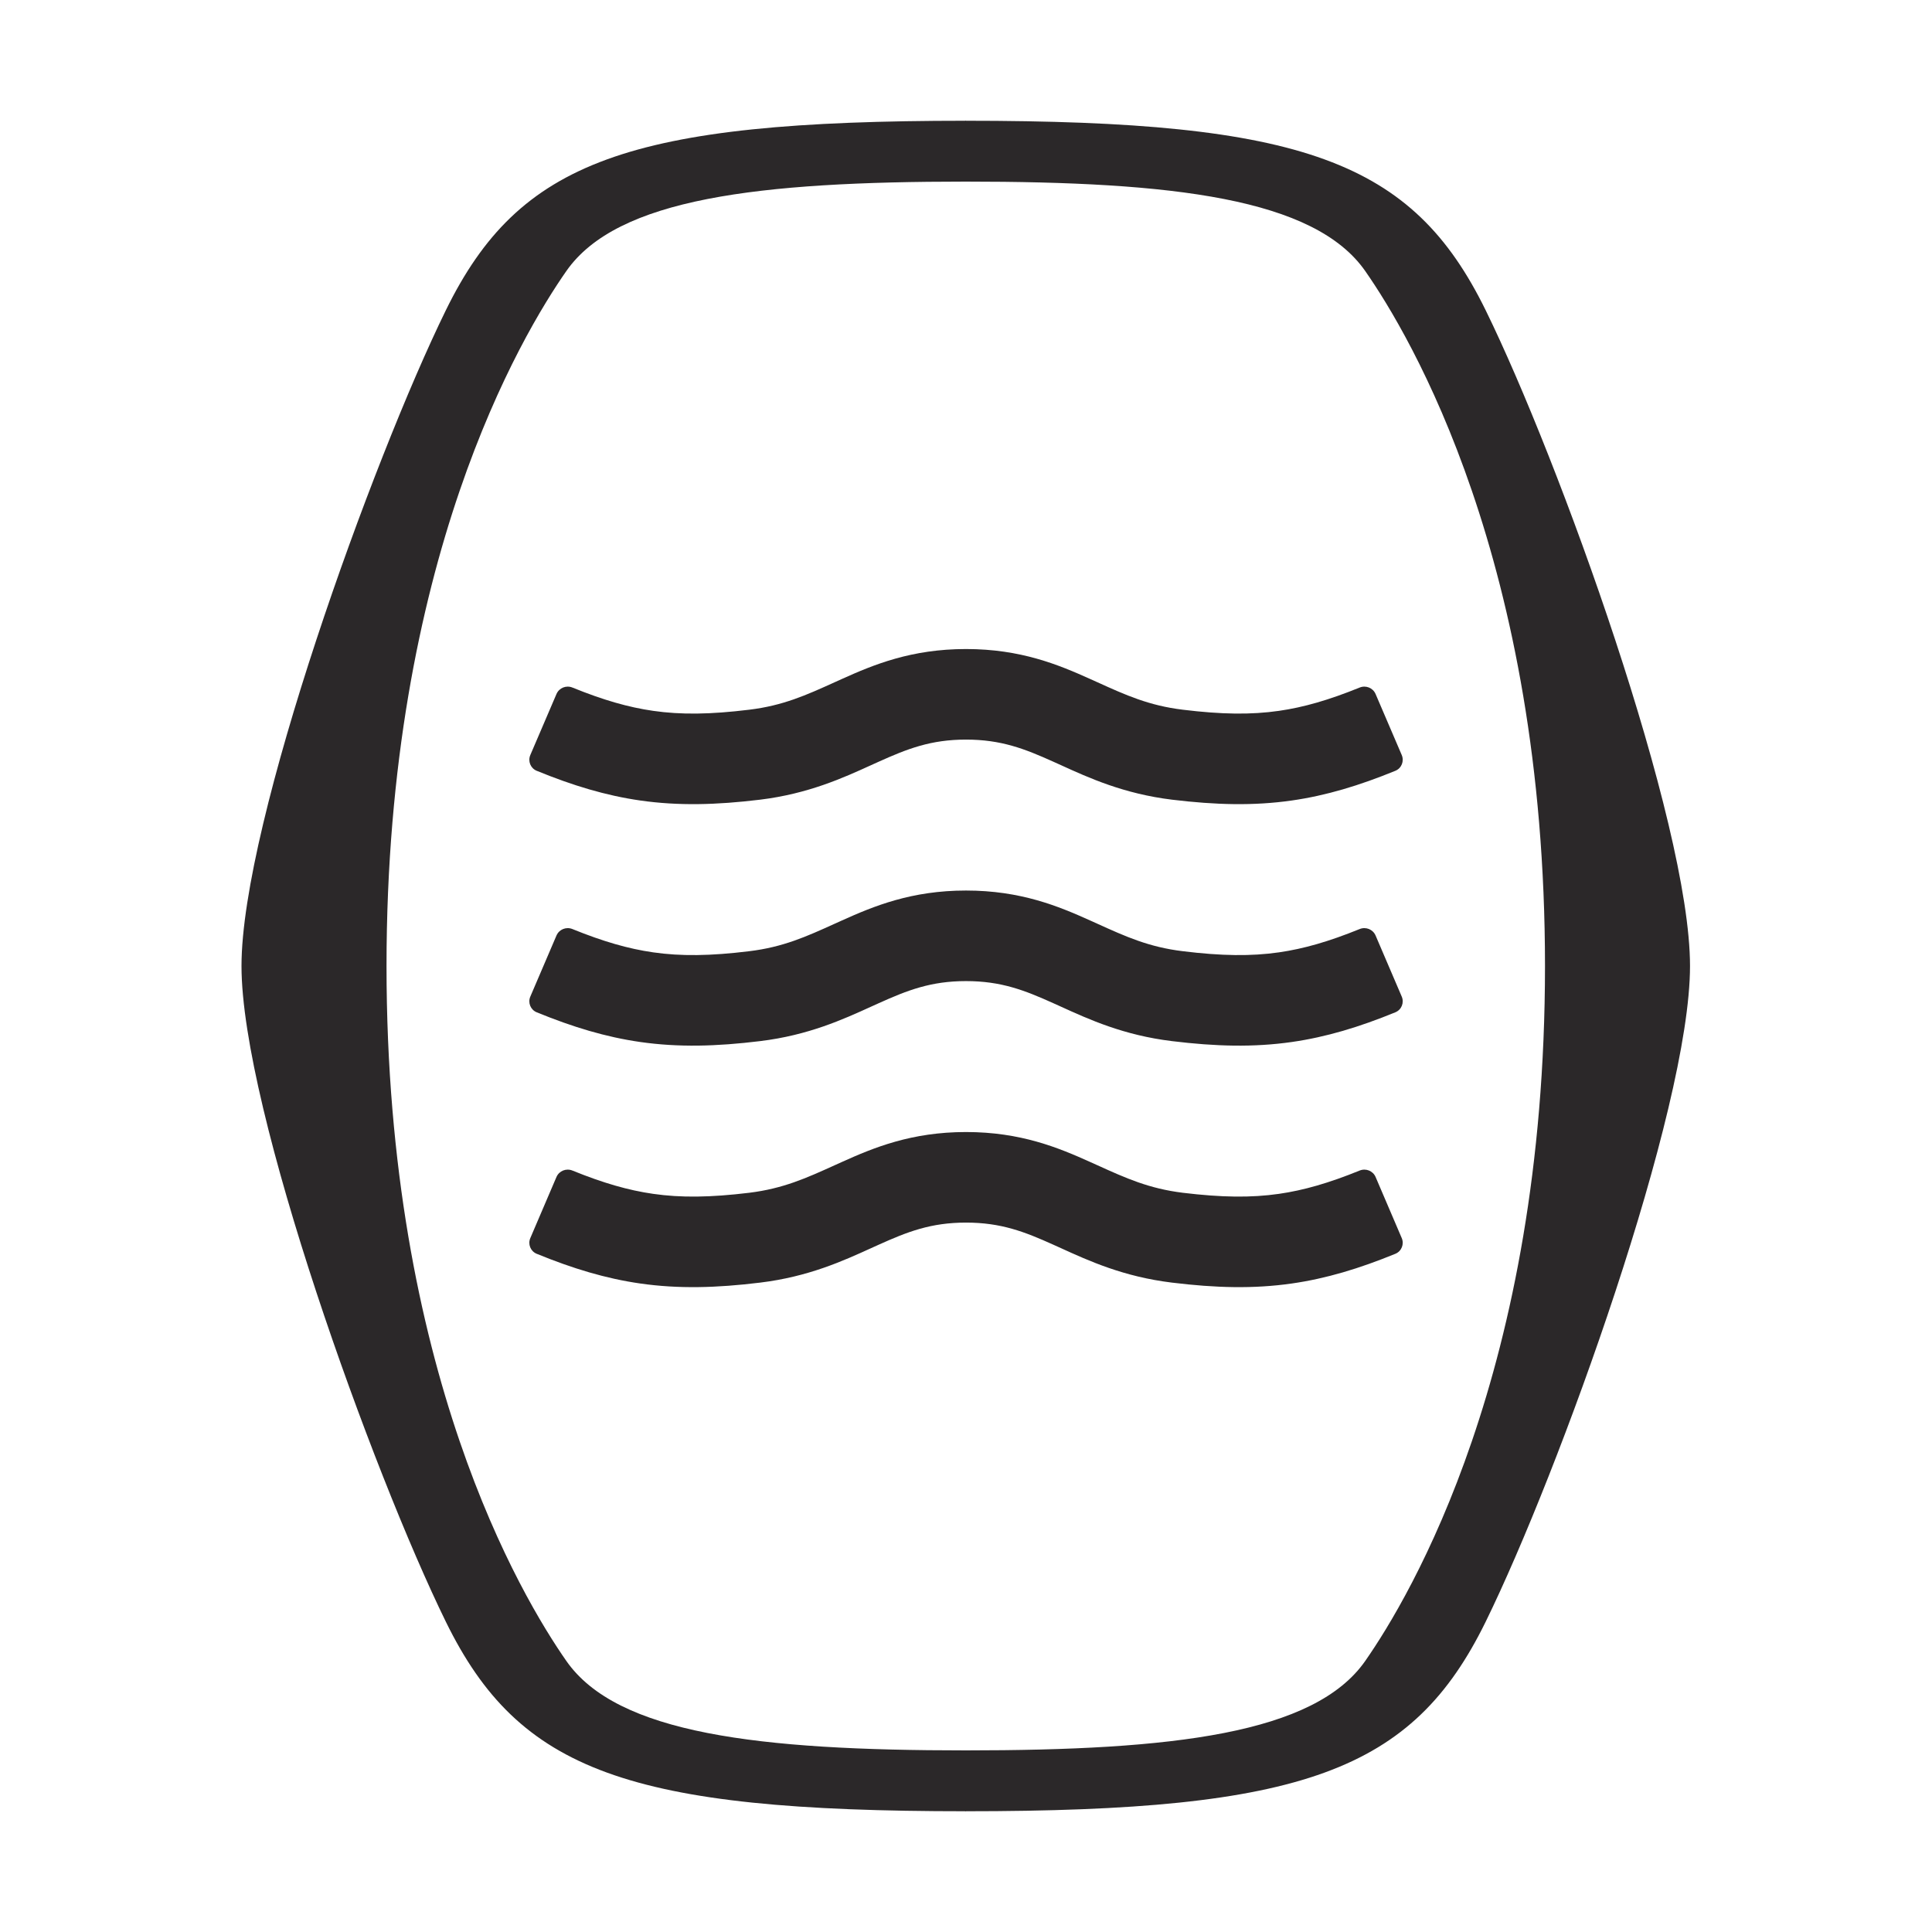 <svg width="32" height="32" viewBox="0 0 32 32" fill="none" xmlns="http://www.w3.org/2000/svg">
<path d="M27.992 16C27.992 13.618 25.82 7.611 24.607 5.138C23.394 2.664 21.584 2 15.992 2V3.008C19.428 3.008 21.771 3.283 22.613 4.49C23.356 5.556 25.59 9.301 25.59 16H27.992Z" fill="#2B2829"/>
<path d="M4 16C4 13.618 6.173 7.611 7.385 5.138C8.598 2.664 10.408 2 16 2V3.008C12.564 3.008 10.221 3.283 9.38 4.49C8.636 5.556 6.402 9.301 6.402 16H4Z" fill="#2B2829"/>
<path d="M27.992 16C27.992 18.382 25.82 24.389 24.607 26.862C23.394 29.336 21.584 30 15.992 30V28.992C19.428 28.992 21.771 28.717 22.613 27.51C23.356 26.444 25.59 22.699 25.59 16H27.992Z" fill="#2B2829"/>
<path d="M4 16C4 18.382 6.173 24.389 7.385 26.862C8.598 29.336 10.408 30 16 30V28.992C12.564 28.992 10.221 28.717 9.38 27.51C8.636 26.444 6.402 22.699 6.402 16L4 16Z" fill="#2B2829"/>
<path fill-rule="evenodd" clip-rule="evenodd" d="M14.431 16.672C13.966 16.884 13.389 17.147 12.591 17.244C11.864 17.333 11.237 17.349 10.606 17.259C10.034 17.177 9.489 17.012 8.89 16.767C8.787 16.725 8.74 16.607 8.784 16.506L9.217 15.495C9.261 15.393 9.378 15.346 9.481 15.388C9.991 15.595 10.407 15.715 10.819 15.774C11.278 15.84 11.766 15.834 12.41 15.755C12.971 15.687 13.355 15.513 13.825 15.3C13.862 15.283 13.9 15.266 13.938 15.249C14.472 15.008 15.096 14.75 16 14.75C16.905 14.75 17.529 15.008 18.063 15.249C18.101 15.266 18.139 15.283 18.176 15.3C18.646 15.513 19.03 15.687 19.591 15.755C20.235 15.834 20.723 15.84 21.183 15.774C21.594 15.715 22.01 15.595 22.52 15.388C22.623 15.346 22.74 15.393 22.784 15.495L23.217 16.506C23.261 16.607 23.214 16.725 23.111 16.767C22.512 17.012 21.967 17.177 21.395 17.259C20.764 17.349 20.137 17.333 19.41 17.244C18.612 17.147 18.035 16.884 17.57 16.672C17.528 16.653 17.487 16.634 17.446 16.616C16.971 16.402 16.583 16.25 16 16.25C15.418 16.25 15.03 16.402 14.555 16.616C14.514 16.634 14.473 16.653 14.431 16.672Z" fill="#2B2829"/>
<path fill-rule="evenodd" clip-rule="evenodd" d="M14.431 20.672C13.966 20.884 13.389 21.147 12.591 21.244C11.864 21.333 11.237 21.349 10.606 21.259C10.034 21.177 9.489 21.012 8.89 20.767C8.787 20.725 8.74 20.607 8.784 20.506L9.217 19.494C9.261 19.393 9.378 19.346 9.481 19.388C9.991 19.595 10.407 19.715 10.819 19.774C11.278 19.84 11.766 19.834 12.41 19.756C12.971 19.687 13.355 19.513 13.825 19.3C13.862 19.283 13.9 19.266 13.938 19.249C14.472 19.008 15.096 18.75 16 18.75C16.905 18.75 17.529 19.008 18.063 19.249C18.101 19.266 18.139 19.283 18.176 19.3C18.646 19.513 19.03 19.687 19.591 19.756C20.235 19.834 20.723 19.84 21.183 19.774C21.594 19.715 22.01 19.595 22.52 19.388C22.623 19.346 22.74 19.393 22.784 19.494L23.217 20.506C23.261 20.607 23.214 20.725 23.111 20.767C22.512 21.012 21.967 21.177 21.395 21.259C20.764 21.349 20.137 21.333 19.41 21.244C18.612 21.147 18.035 20.884 17.57 20.672C17.528 20.653 17.487 20.634 17.446 20.616C16.971 20.402 16.583 20.25 16 20.25C15.418 20.25 15.03 20.402 14.555 20.616C14.514 20.634 14.473 20.653 14.431 20.672Z" fill="#2B2829"/>
<path fill-rule="evenodd" clip-rule="evenodd" d="M14.431 12.672C13.966 12.884 13.389 13.147 12.591 13.245C11.864 13.333 11.237 13.349 10.606 13.259C10.034 13.177 9.489 13.012 8.89 12.767C8.787 12.725 8.74 12.607 8.784 12.505L9.217 11.495C9.261 11.393 9.378 11.346 9.481 11.388C9.991 11.595 10.407 11.715 10.819 11.774C11.278 11.84 11.766 11.834 12.41 11.755C12.971 11.687 13.355 11.513 13.825 11.3C13.862 11.283 13.9 11.266 13.938 11.249C14.472 11.008 15.096 10.75 16 10.75C16.905 10.75 17.529 11.008 18.063 11.249C18.101 11.266 18.139 11.283 18.176 11.3C18.646 11.513 19.03 11.687 19.591 11.755C20.235 11.834 20.723 11.84 21.183 11.774C21.594 11.715 22.01 11.595 22.52 11.388C22.623 11.346 22.74 11.393 22.784 11.495L23.217 12.505C23.261 12.607 23.214 12.725 23.111 12.767C22.512 13.012 21.967 13.177 21.395 13.259C20.764 13.349 20.137 13.333 19.41 13.245C18.612 13.147 18.035 12.884 17.57 12.672C17.528 12.653 17.487 12.634 17.446 12.616C16.971 12.402 16.583 12.25 16 12.25C15.418 12.25 15.03 12.402 14.555 12.616C14.514 12.634 14.473 12.653 14.431 12.672Z" fill="#2B2829"/>
</svg>
